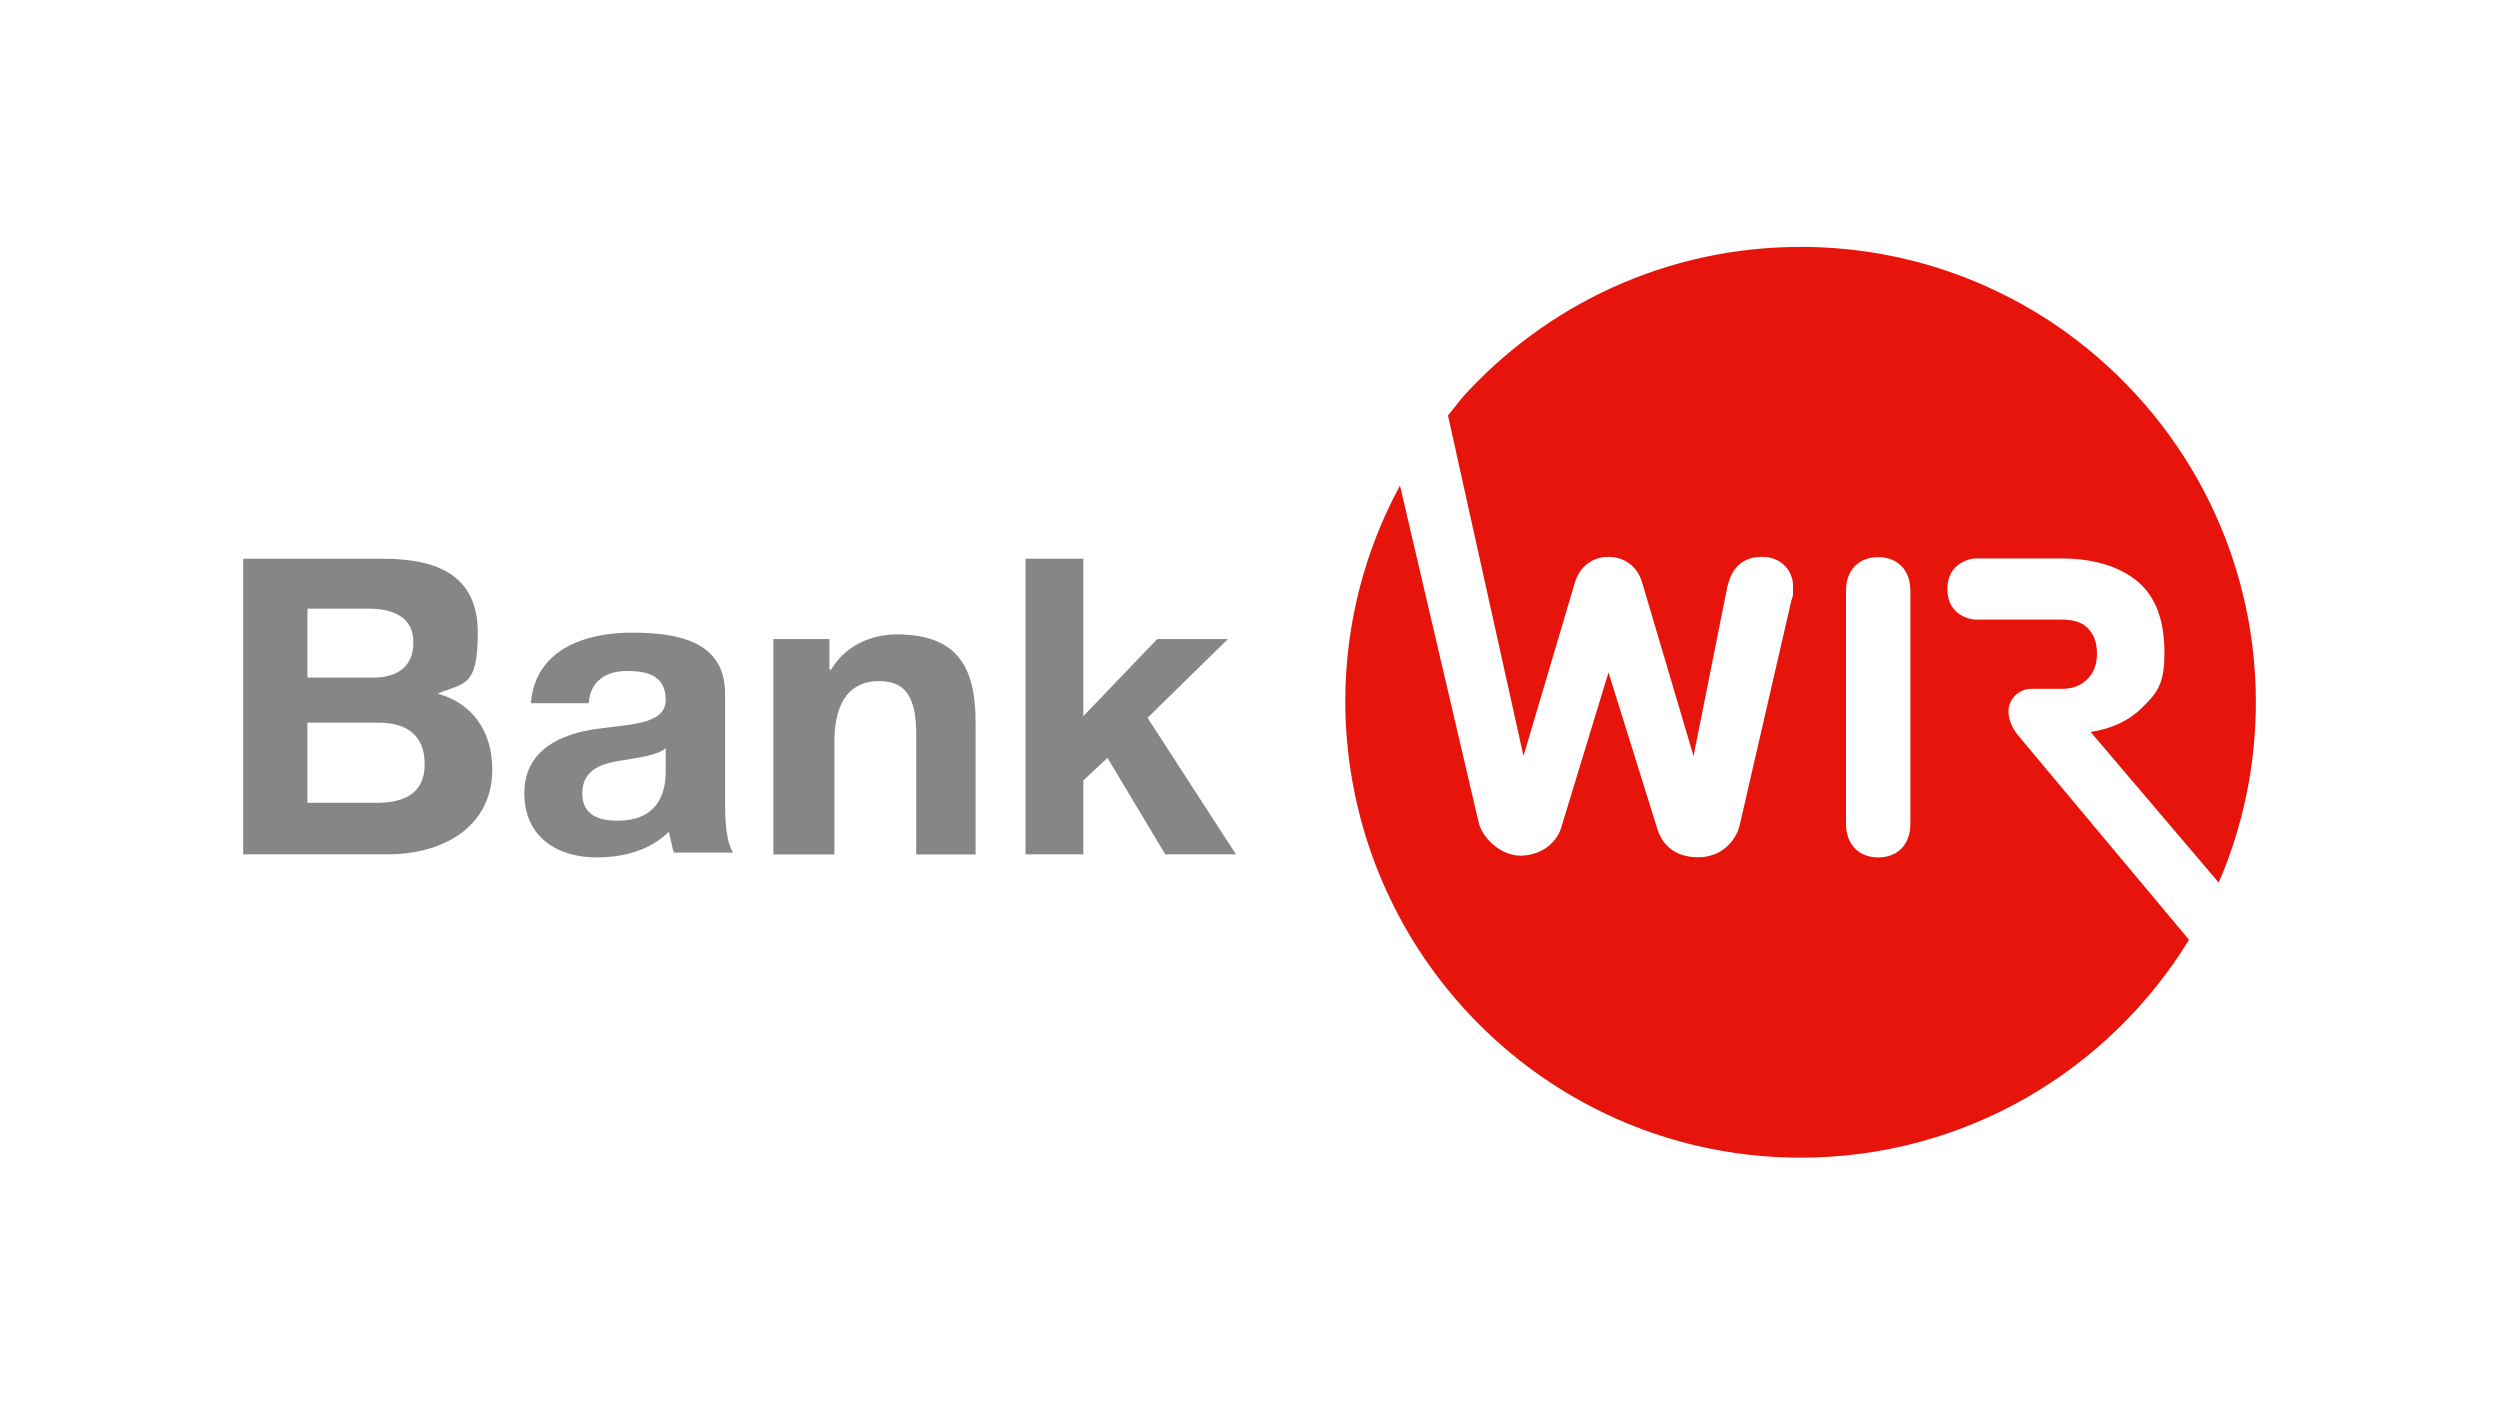 <?xml version="1.0" encoding="UTF-8" standalone="no"?> <svg xmlns:inkscape="http://www.inkscape.org/namespaces/inkscape" xmlns:sodipodi="http://sodipodi.sourceforge.net/DTD/sodipodi-0.dtd" xmlns="http://www.w3.org/2000/svg" xmlns:svg="http://www.w3.org/2000/svg" id="Ebene_1" version="1.1" viewBox="0 0 1500 843" width="1500" height="843"><defs id="defs1"><style id="style1"> .st0 { fill: #e6140a; } .st1 { fill: #868689; } </style></defs><g id="g2" transform="matrix(0.878,0,0,0.878,116.779,134.271)"><path class="st1" d="m 33.2,228.9 h 95.5 c 38.4,0 64.8,12.1 64.8,50.5 0,38.4 -9.9,34 -27.4,41.7 24.1,6.6 37.3,26.3 37.3,51.6 0,40.6 -35.1,58.2 -71.3,58.2 H 33.2 Z m 43.9,81.2 h 45 c 15.4,0 27.4,-6.6 27.4,-24.1 0,-17.5 -14.3,-23 -30.7,-23 H 77.1 v 47.2 0 z m 0,85.6 h 47.2 c 17.6,0 32.9,-5.5 32.9,-26.3 0,-20.8 -13.2,-28.5 -31.8,-28.5 H 77.1 v 54.9 0 z m 152.6,-66.9 c 2.2,-37.3 36.2,-49.4 69.1,-49.4 32.9,0 63.7,6.6 63.7,41.7 v 75.7 c 0,13.2 1.1,26.3 5.5,32.9 h -40.6 c -1.1,-4.4 -2.2,-8.8 -3.3,-14.3 -13.2,13.2 -31.8,17.6 -49.4,17.6 -27.4,0 -49.4,-14.3 -49.4,-43.9 0,-29.6 25.2,-40.6 49.4,-43.9 24.2,-3.3 47.2,-3.3 47.2,-19.8 0,-16.5 -12.1,-19.8 -26.3,-19.8 -14.2,0 -25.2,6.6 -26.3,22 h -39.5 v 1.1 h -0.1 z m 92.2,29.6 c -6.6,5.5 -20.9,6.6 -32.9,8.8 -12.1,2.2 -24.1,6.6 -24.1,22 0,15.4 12.1,18.7 24.1,18.7 31.8,0 32.9,-25.2 32.9,-34 v -15.4 0 z m 73.5,-74.6 h 38.4 v 20.9 h 1.1 c 9.9,-16.5 27.4,-24.1 45,-24.1 42.8,0 53.8,24.1 53.8,60.4 v 90 h -40.6 v -82.3 c 0,-24.1 -6.6,-36.2 -25.2,-36.2 -18.6,0 -30.7,12.1 -30.7,41.7 V 431 h -41.7 v -147.1 0 z m 172.4,-54.9 h 39.5 v 107.6 l 50.5,-52.7 h 48.3 l -54.9,53.8 60.4,93.3 H 663.3 L 623.8,365 607.3,380.4 v 50.5 h -39.5 z" id="path1"></path><path class="st0" d="m 1295.6,347.2 87.6,103 c 16.3,-37.7 25.3,-79.3 25.4,-123 0,-104.4 -51.3,-196.6 -129.8,-253.1 -0.4,-0.3 -0.8,-0.6 -1.2,-0.9 -0.1,0 -0.2,-0.2 -0.3,-0.2 -50.8,-36 -112.8,-57.2 -179.7,-57.2 0,0 -0.1,0 -0.2,0 -91.6,0 -174,39.7 -230.9,102.7 -3.2,4.1 -6.5,8.2 -10,12.5 l 51.6,232.7 35.1,-118.5 c 3.3,-11 12.1,-17.6 23,-17.6 10.9,0 19.8,6.6 23,17.6 l 35.1,118.5 23,-115.2 c 3.3,-14.3 11,-20.9 24.1,-20.9 13.1,0 20.9,9.9 20.9,19.8 0,9.9 0,5.5 -1.1,9.9 l -35.1,152.6 c -2.2,11 -12.1,23 -28.5,23 -16.4,0 -25.2,-8.8 -28.5,-20.9 L 966.2,306.6 934.4,410.9 c -3.3,13.2 -15.4,20.9 -28.5,20.9 -13.1,0 -26.3,-12.1 -28.5,-23 L 823.7,178.9 c -23.8,43.8 -37.3,94 -37.4,147.3 0.4,148.6 103,272 240.9,304 22.6,5.2 46.1,8 70.2,8 112.4,0 210.8,-59.6 265.5,-148.9 L 1246.1,349.6 v 0 c 0,0.1 -6.6,-7.6 -6.6,-16.4 0,-8.8 7.7,-15.4 15.4,-15.4 h 20.9 c 7.7,0 13.2,-2.2 17.6,-6.6 4.4,-4.4 6.6,-9.9 6.6,-17.6 0,-7.7 -2.2,-13.2 -6.6,-17.6 -4.4,-4.4 -11,-5.5 -17.6,-5.5 h -59.3 c 0,0 -18.7,-1.1 -18.7,-20.9 0,-19.8 18.7,-20.9 18.7,-20.9 h 59.3 c 22,0 39.5,5.5 51.6,15.4 13.2,11 18.7,27.4 18.7,49.4 0,22 -5.5,27.4 -15.4,37.3 -8.8,8.8 -20.9,14.3 -35.1,16.5 z M 1172.5,410 c 0,14.3 -8.8,23 -22,23 -13.2,0 -22,-8.8 -22,-23 V 250.8 c 0,-14.3 8.8,-23 22,-23 13.2,0 22,8.8 22,23 z" id="path2"></path></g></svg> 